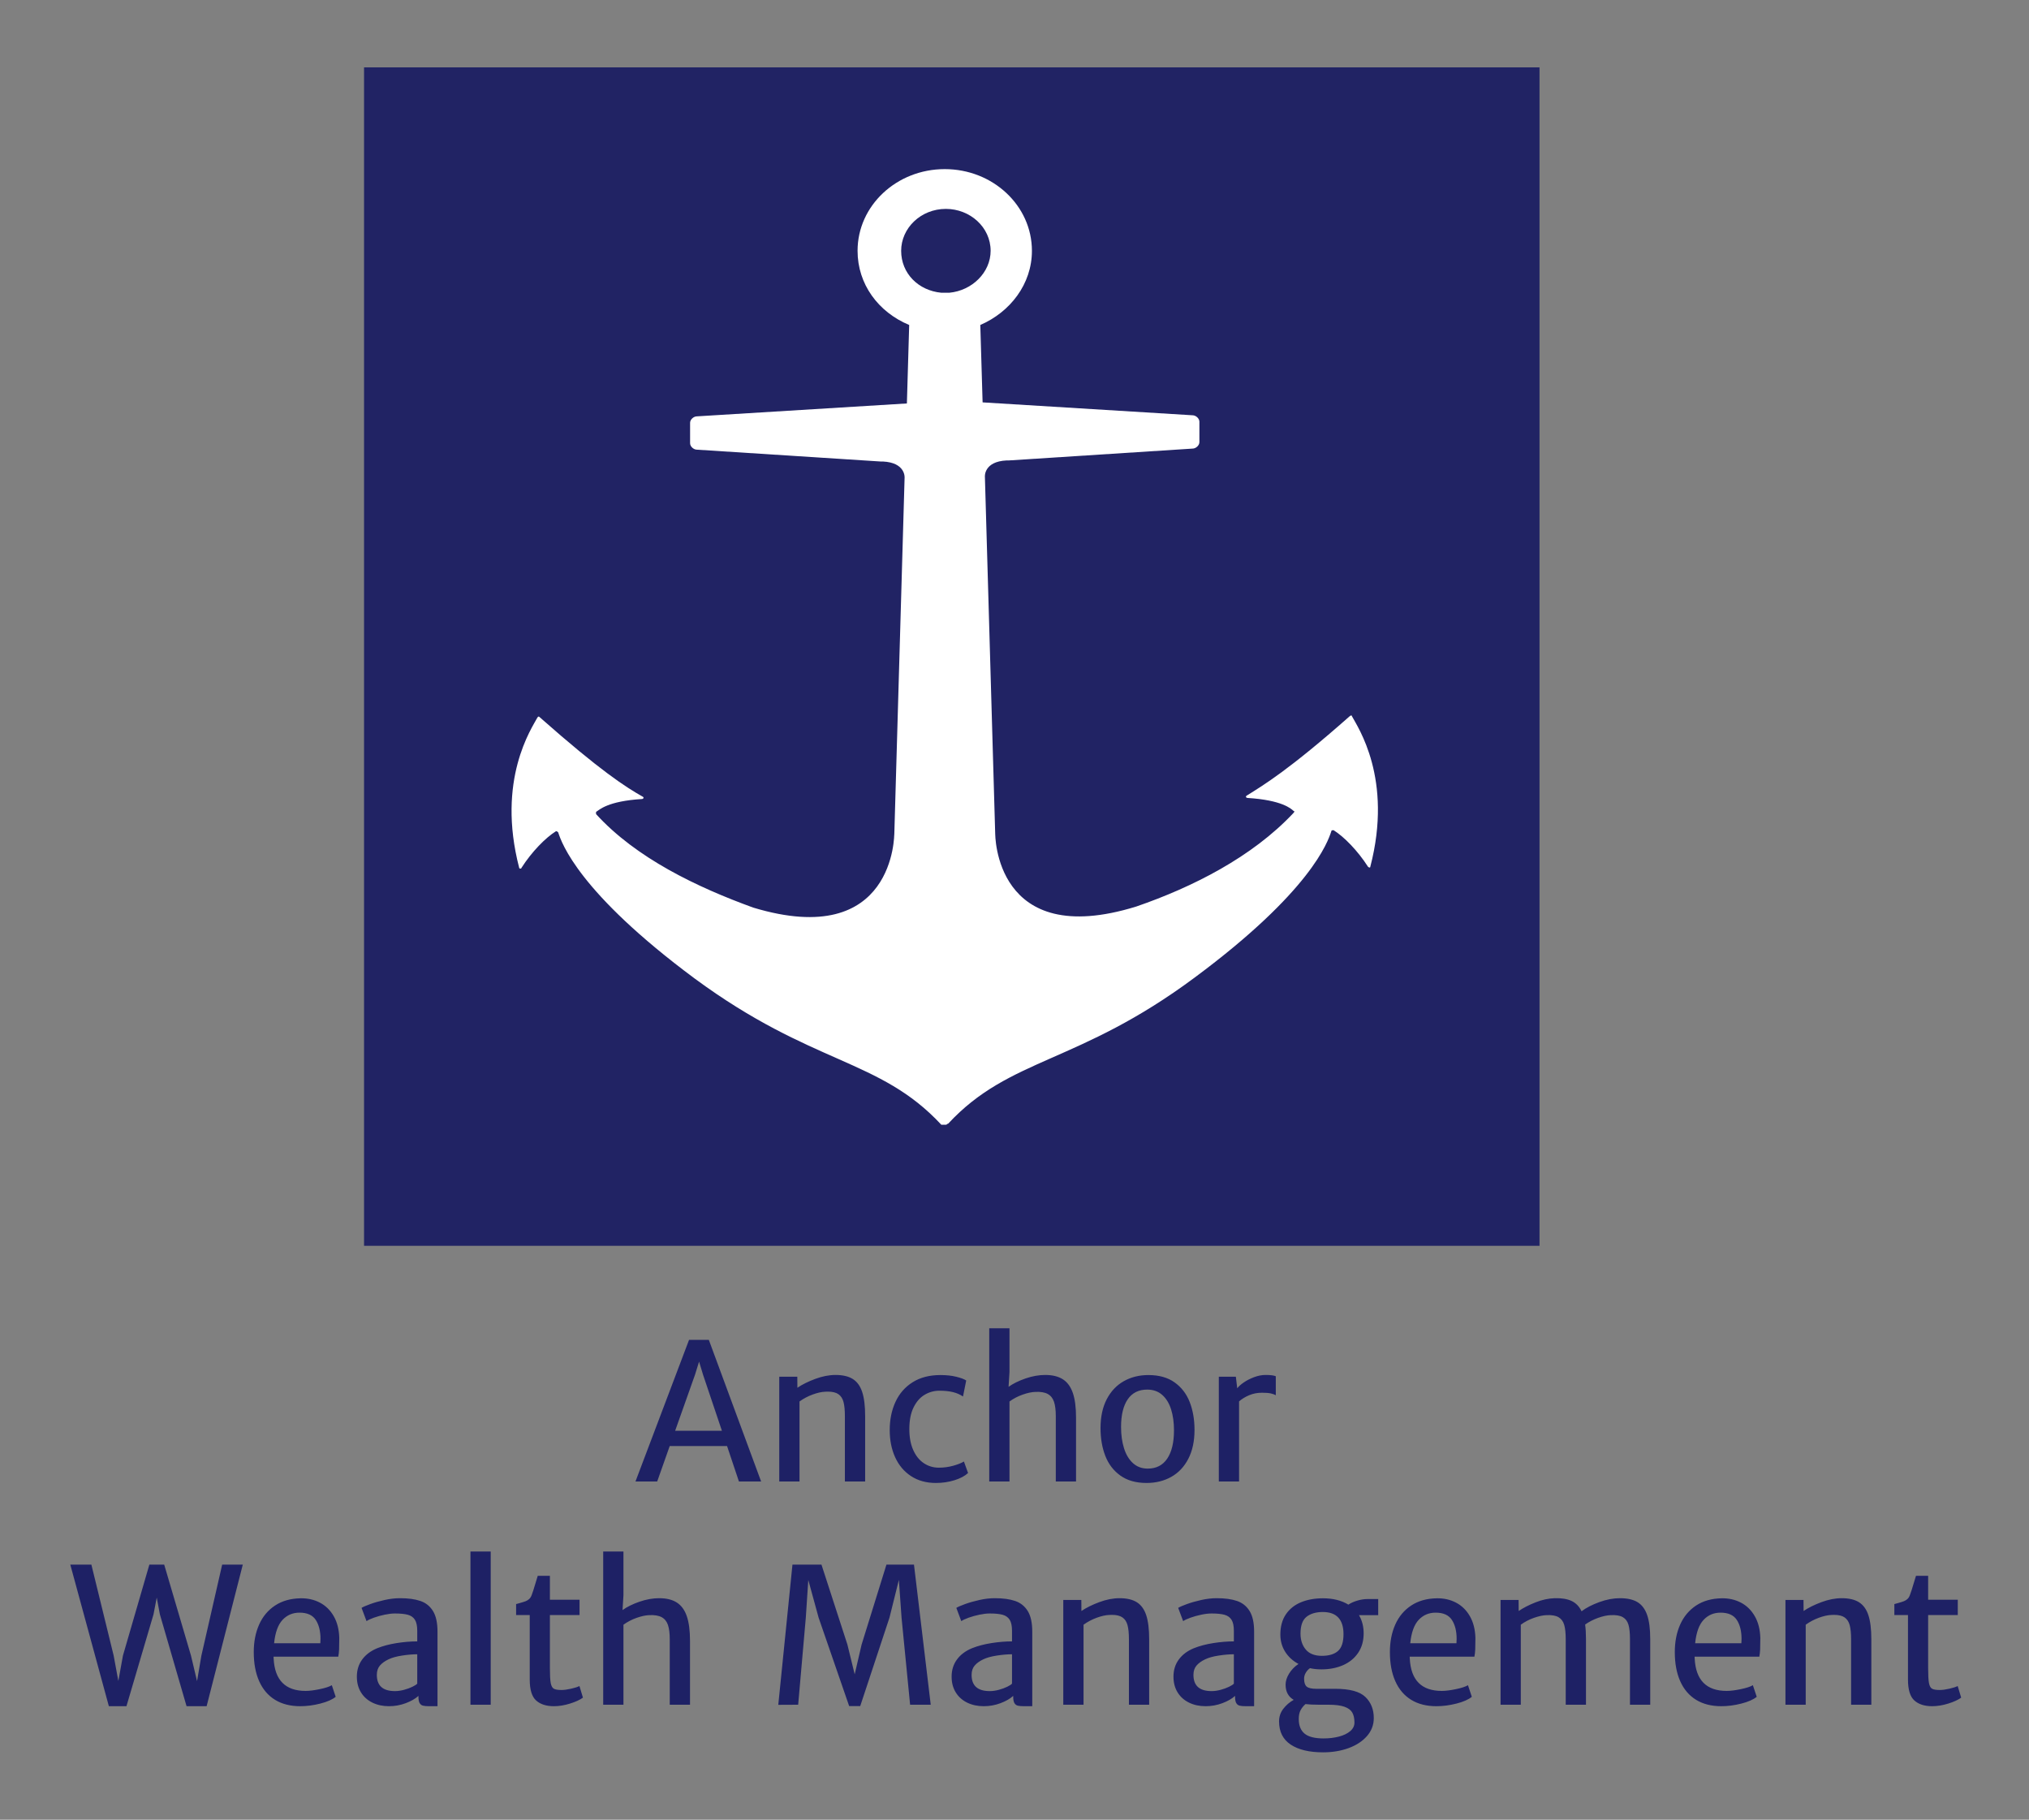 <?xml version="1.0" encoding="utf-8"?>
<!-- Generator: SketchAPI 2020.0.673 <https://api.sketch.io/> -->
<svg version="1.1" xmlns="http://www.w3.org/2000/svg" xmlns:xlink="http://www.w3.org/1999/xlink" xmlns:sketchjs="https://sketch.io/dtd/" sketchjs:metadata="eyJuYW1lIjoiTXkgRHJhd2luZy5za2V0Y2hwYWQiLCJjbGlwUGF0aCI6eyJlbmFibGVkIjp0cnVlfSwiZGVzY3JpcHRpb24iOiJtYWRlIHdpdGggaHR0cDovL2xvZ29tYWtyLmNvbSIsIm1ldGFkYXRhIjp7InVzZXJBZ2VudCI6eyJlbGVjdHJvbiI6ZmFsc2UsIm1heFRvdWNoUG9pbnRzIjowLCJpT1MiOmZhbHNlLCJzYWZhcmkiOmZhbHNlLCJoaXN0b3J5Ijp0cnVlLCJjaG9vc2VFbnRyeSI6ZmFsc2UsImNzc0JhY2tncm91bmRCbGVuZE1vZGUiOiJiYWNrZ3JvdW5kQmxlbmRNb2RlIiwiY3NzQmFja2dyb3VuZENsaXAiOiJiYWNrZ3JvdW5kQ2xpcCIsImNzc0ZpbHRlciI6ImZpbHRlciIsImNzc1RleHRGaWxsQ29sb3IiOiJ3ZWJraXRUZXh0RmlsbENvbG9yIiwiY3NzVHJhbnNmb3JtIjoidHJhbnNmb3JtIiwiY3NzVHJhbnNmb3JtT3JpZ2luIjoidHJhbnNmb3JtT3JpZ2luIiwiaHRtbENvbnRlbnRFZGl0YWJsZVBsYWludGV4dE9ubHkiOnRydWUsImNhbnZhcyI6dHJ1ZSwiY3R4SW1hZ2VTbW9vdGhpbmciOnRydWUsImN0eExpbmVEYXNoIjp0cnVlLCJjYW52YXNfaW9fYmxvYl9uYXRpdmUiOnRydWUsImN0eEJsaXAiOnRydWUsImdjbyI6eyJzb3VyY2Utb3ZlciI6dHJ1ZSwic291cmNlLWluIjp0cnVlLCJzb3VyY2Utb3V0Ijp0cnVlLCJzb3VyY2UtYXRvcCI6dHJ1ZSwiZGVzdGluYXRpb24tb3ZlciI6dHJ1ZSwiZGVzdGluYXRpb24taW4iOnRydWUsImRlc3RpbmF0aW9uLW91dCI6dHJ1ZSwiZGVzdGluYXRpb24tYXRvcCI6dHJ1ZSwibGlnaHRlciI6dHJ1ZSwiY29weSI6dHJ1ZSwieG9yIjp0cnVlLCJfX2NvbXBvc2l0ZSI6dHJ1ZSwibm9ybWFsIjp0cnVlLCJtdWx0aXBseSI6dHJ1ZSwic2NyZWVuIjp0cnVlLCJvdmVybGF5Ijp0cnVlLCJkYXJrZW4iOnRydWUsImxpZ2h0ZW4iOnRydWUsImNvbG9yLWRvZGdlIjp0cnVlLCJjb2xvci1idXJuIjp0cnVlLCJoYXJkLWxpZ2h0Ijp0cnVlLCJzb2Z0LWxpZ2h0Ijp0cnVlLCJkaWZmZXJlbmNlIjp0cnVlLCJleGNsdXNpb24iOnRydWUsImh1ZSI6dHJ1ZSwic2F0dXJhdGlvbiI6dHJ1ZSwiY29sb3IiOnRydWUsImx1bWlub3NpdHkiOnRydWUsIl9fYmxlbmQiOnRydWV9LCJwaXhlbFJhdGlvIjoxLCJjYW52YXNfaW9fYmxvYiI6dHJ1ZSwiaW5pdGlhbGl6ZWQiOnRydWUsImNsaXBib2FyZCI6dHJ1ZX19LCJleHBvcnREUEkiOjcyLCJleHBvcnRGb3JtYXQiOiJwbmciLCJleHBvcnRRdWFsaXR5IjowLjk1LCJ1bml0cyI6InB4Iiwid2lkdGgiOjMwMCwiaGVpZ2h0IjoyNjksInBhZ2VzIjpbeyJ3aWR0aCI6MzAwLCJoZWlnaHQiOjI2OX1dLCJ1dWlkIjoiNDZhMGJkMjEtZDNjNS00MTczLTk3YjItNWExOGNlM2FkNTA3In0=" width="300" height="269" viewBox="0 0 300 269" sketchjs:version="2020.0.673">
<rect x="0" y="0" width="300" height="269" fill="#808080" stroke="none"/>
<path sketchjs:tool="square" style="fill: #212364; mix-blend-mode: source-over; fill-opacity: 1; vector-effect: non-scaling-stroke;" d="M0 0 L200 0 200 200 0 200 z" transform="matrix(0.869,0,0,0.871,53.826,9.959)"/>
<g sketchjs:tool="clipart" style="mix-blend-mode: source-over;" transform="matrix(1.696,0,0,1.589,62.857,24.205)">
	<path d="M45.4,89.4c0.1,0,0.1-0.1,0.2-0.1c5.4-6.2,11.3-5.5,21.5-13.6c10.1-8,11.6-12.6,11.9-13.6c0-0.1,0.1-0.1,0.2-0.1  c0.9,0.6,2.1,1.9,3,3.4c0.1,0.1,0.2,0.1,0.2,0c2-8.2-1.1-13-1.6-14c0-0.1-0.1-0.1-0.2,0c-5.3,5-7.5,6.4-9,7.4  c-0.1,0.1,0,0.2,0.1,0.2c3,0.2,3.8,1,4,1.2c0.1,0,0.1,0.1,0,0.2c-3.6,4.1-8.8,6.9-13.7,8.7c0,0,0,0,0,0c-12.4,4.1-12.3-6.8-12.3-6.8  l0,0.1l-0.9-33.3l0,0c0,0-0.1-1.4,1.9-1.5l0.1,0c0,0,0.1,0,0.1,0l16-1.1c0.3,0,0.6-0.3,0.6-0.6v-1.9c0-0.3-0.3-0.6-0.6-0.6  l-18.3-1.2L48.4,15c2.6-1.2,4.5-3.8,4.5-6.9c0-4.2-3.4-7.6-7.6-7.6c-4.2,0-7.6,3.4-7.6,7.6c0,3.1,1.8,5.7,4.5,6.9l-0.2,7.3  l-18.3,1.2c-0.3,0-0.6,0.3-0.6,0.6V26c0,0.3,0.3,0.6,0.6,0.6l16,1.1c0,0,0.1,0,0.1,0l0.1,0c2,0.1,1.9,1.5,1.9,1.5l0,0l-0.9,33.3  l0-0.2c0,0,0.1,10.9-12.3,6.9c-4.9-1.9-10.2-4.6-13.7-8.7c0,0,0-0.1,0-0.2c0.3-0.2,1-1,4-1.2c0.1,0,0.2-0.1,0.1-0.2  c-1.5-0.9-3.7-2.4-9-7.4c-0.1-0.1-0.1-0.1-0.2,0c-0.5,1-3.6,5.8-1.6,14c0,0.1,0.2,0.1,0.2,0c0.9-1.5,2.1-2.8,3-3.4  c0.1,0,0.1,0,0.2,0.1c0.3,1,1.8,5.6,11.9,13.6c10.3,8.1,16.1,7.4,21.5,13.6C45.2,89.4,45.3,89.4,45.4,89.4 M45.7,12H45  c-2-0.2-3.5-1.8-3.5-3.9c0-2.1,1.7-3.9,3.9-3.9c2.1,0,3.9,1.7,3.9,3.9C49.3,10.1,47.7,11.8,45.7,12z" sketchjs:uid="1" style="fill: #ffffff; fill-opacity: 1;"/>
</g>
<g sketchjs:tool="fancyText" style="mix-blend-mode: source-over;" transform="matrix(1,0,0,1,-13,193)">
	<g sketchjs:uid="1">
		<g sketchjs:uid="2" style="paint-order: stroke fill markers;">
			<path d="M 122.256 26L 120.5 20.76L 112.021 20.76L 110.17 26L 106.958 26L 114.879 5.067L 117.806 5.067L 125.536 26L 122.256 26ZZM 112.824 18.5L 119.738 18.5L 116.948 10.211L 116.363 8.279L 115.764 10.211L 112.824 18.5ZZM 128.218 10.511L 130.886 10.511L 130.899 12.144Q 131.961 11.423 133.533 10.838Q 135.105 10.252 136.534 10.252L 136.534 10.252Q 138.14 10.252 139.093 10.851Q 140.046 11.45 140.481 12.77Q 140.917 14.091 140.917 16.336L 140.917 16.336L 140.917 26L 137.922 26L 137.922 16.323Q 137.922 15.016 137.718 14.247Q 137.514 13.478 136.97 13.097Q 136.425 12.716 135.391 12.716L 135.391 12.716Q 135.146 12.716 135.023 12.729L 135.023 12.729Q 134.207 12.757 133.152 13.145Q 132.097 13.532 131.212 14.172L 131.212 14.172L 131.212 26L 128.218 26L 128.218 10.511ZZM 152.05 10.266Q 153.371 10.266 154.391 10.518Q 155.412 10.769 155.861 11.069L 155.861 11.069L 155.385 13.437Q 154.759 13.002 153.915 12.791Q 153.071 12.58 151.901 12.58L 151.901 12.58Q 150.73 12.58 149.716 13.179Q 148.702 13.777 148.076 15.05Q 147.45 16.323 147.45 18.255L 147.45 18.255Q 147.45 20.052 148.022 21.338Q 148.593 22.625 149.587 23.291Q 150.58 23.958 151.819 23.958L 151.819 23.958Q 152.894 23.958 153.915 23.679Q 154.936 23.4 155.521 23.046L 155.521 23.046L 156.134 24.748Q 155.412 25.415 154.119 25.816Q 152.826 26.218 151.37 26.218L 151.37 26.218Q 149.247 26.218 147.702 25.204Q 146.157 24.19 145.354 22.42Q 144.551 20.651 144.551 18.405L 144.551 18.405Q 144.551 16.078 145.402 14.233Q 146.252 12.389 147.94 11.328Q 149.628 10.266 152.05 10.266L 152.05 10.266ZZM 167.54 10.252Q 169.159 10.252 170.16 10.899Q 171.16 11.545 171.63 12.927Q 172.099 14.308 172.099 16.54L 172.099 16.54L 172.099 26L 169.105 26L 169.105 16.323Q 169.105 15.002 168.839 14.213Q 168.574 13.424 167.914 13.063Q 167.254 12.702 166.083 12.757L 166.083 12.757Q 165.267 12.784 164.205 13.158Q 163.143 13.532 162.259 14.172L 162.259 14.172L 162.259 26L 159.264 26L 159.264 3.352L 162.259 3.352L 162.259 9.817L 162.122 12.008Q 163.13 11.287 164.634 10.769Q 166.138 10.252 167.54 10.252L 167.54 10.252ZZM 175.72 18.106Q 175.72 15.615 176.632 13.852Q 177.544 12.09 179.15 11.178Q 180.756 10.266 182.797 10.266L 182.797 10.266Q 185.152 10.266 186.676 11.355Q 188.201 12.444 188.909 14.267Q 189.616 16.091 189.616 18.378L 189.616 18.378Q 189.616 20.869 188.704 22.638Q 187.792 24.408 186.186 25.313Q 184.58 26.218 182.525 26.218L 182.525 26.218Q 180.184 26.218 178.66 25.129Q 177.135 24.04 176.427 22.216Q 175.72 20.392 175.72 18.106L 175.72 18.106ZZM 186.581 18.432Q 186.581 16.69 186.152 15.336Q 185.724 13.982 184.839 13.199Q 183.954 12.416 182.62 12.416L 182.62 12.416Q 180.728 12.416 179.742 13.852Q 178.755 15.288 178.755 17.956L 178.755 17.956Q 178.755 19.685 179.19 21.08Q 179.626 22.475 180.511 23.285Q 181.395 24.094 182.702 24.094L 182.702 24.094Q 184.594 24.094 185.588 22.611Q 186.581 21.127 186.581 18.432L 186.581 18.432ZZM 200.124 10.252Q 201.213 10.252 201.635 10.443L 201.635 10.443L 201.635 13.247Q 201.349 13.083 200.893 12.981Q 200.437 12.879 199.593 12.879L 199.593 12.879Q 198.559 12.879 197.681 13.253Q 196.803 13.628 196.204 14.159L 196.204 14.159L 196.204 26L 193.21 26L 193.21 10.511L 195.728 10.511L 195.932 12.226Q 196.231 11.818 196.905 11.355Q 197.579 10.892 198.443 10.572Q 199.307 10.252 200.124 10.252L 200.124 10.252ZZM 45.851 38.284L 48.9 38.284L 43.551 59.218L 40.584 59.218L 36.637 45.634L 36.174 43.157L 35.697 45.648L 31.696 59.218L 29.096 59.218L 23.393 38.284L 26.51 38.284L 29.804 51.732L 30.498 55.488L 31.179 51.732L 35.085 38.284L 37.276 38.284L 41.237 51.732L 42.135 55.516L 42.775 51.745L 45.851 38.284ZZM 63.164 49.119Q 63.164 50.221 63.137 50.827Q 63.11 51.432 63.014 51.895L 63.014 51.895L 53.446 51.895Q 53.46 51.99 53.46 52.167L 53.46 52.167Q 53.691 56.958 58.196 56.958L 58.196 56.958Q 59.013 56.958 60.265 56.7Q 61.517 56.441 62.062 56.115L 62.062 56.115L 62.633 57.829Q 61.885 58.442 60.36 58.83Q 58.836 59.218 57.393 59.218L 57.393 59.218Q 55.202 59.218 53.664 58.272Q 52.126 57.326 51.323 55.529Q 50.52 53.733 50.52 51.215L 50.52 51.215Q 50.52 48.928 51.316 47.145Q 52.112 45.362 53.671 44.334Q 55.229 43.307 57.448 43.266L 57.448 43.266Q 59.013 43.239 60.292 43.906Q 61.572 44.573 62.341 45.906Q 63.11 47.24 63.164 49.119L 63.164 49.119ZZM 60.36 49.908Q 60.387 49.472 60.387 49.268L 60.387 49.268Q 60.387 47.54 59.686 46.464Q 58.986 45.389 57.284 45.389L 57.284 45.389Q 55.773 45.389 54.773 46.458Q 53.773 47.526 53.528 49.908L 53.528 49.908L 60.36 49.908ZZM 72.161 43.252Q 73.957 43.252 75.155 43.661Q 76.353 44.069 77.02 45.151Q 77.687 46.233 77.687 48.193L 77.687 48.193L 77.687 59.218L 76.462 59.218Q 75.849 59.218 75.536 59.136Q 75.223 59.054 75.046 58.755Q 74.869 58.456 74.869 57.802L 74.869 57.802L 74.869 57.693Q 74.189 58.319 72.998 58.769Q 71.807 59.218 70.514 59.218L 70.514 59.218Q 69.139 59.218 68.057 58.687Q 66.975 58.156 66.369 57.169Q 65.764 56.183 65.764 54.849L 65.764 54.849Q 65.764 53.379 66.56 52.303Q 67.356 51.228 68.785 50.643L 68.785 50.643Q 70.051 50.139 71.65 49.888Q 73.25 49.636 74.692 49.636L 74.692 49.636L 74.692 48.07Q 74.692 46.982 74.345 46.437Q 73.998 45.893 73.304 45.702Q 72.61 45.512 71.385 45.512L 71.385 45.512Q 70.732 45.512 69.881 45.689Q 69.03 45.866 68.289 46.131Q 67.547 46.396 67.193 46.641L 67.193 46.641L 66.458 44.681Q 66.812 44.464 67.744 44.123Q 68.676 43.783 69.867 43.518Q 71.058 43.252 72.161 43.252L 72.161 43.252ZZM 71.399 56.986Q 72.038 56.986 72.746 56.795Q 73.454 56.604 73.991 56.339Q 74.529 56.074 74.692 55.883L 74.692 55.883L 74.692 51.541Q 73.699 51.541 72.453 51.732Q 71.208 51.922 70.446 52.29L 70.446 52.29Q 69.616 52.685 69.166 53.215Q 68.717 53.746 68.717 54.59L 68.717 54.59Q 68.717 56.986 71.399 56.986L 71.399 56.986ZZM 82.56 36.352L 85.554 36.352L 85.554 59L 82.56 59L 82.56 36.352ZZM 91.325 55.284L 91.325 45.743L 89.31 45.743L 89.31 44.123L 89.8 43.987Q 90.427 43.81 90.726 43.695Q 91.025 43.579 91.25 43.368Q 91.475 43.157 91.611 42.789L 91.611 42.789Q 91.815 42.272 92.21 40.925L 92.21 40.925L 92.509 39.945L 94.306 39.945L 94.306 43.484L 98.688 43.484L 98.688 45.743L 94.306 45.743L 94.306 53.596Q 94.306 55.148 94.428 55.795Q 94.551 56.441 94.884 56.632Q 95.218 56.822 96.021 56.822L 96.021 56.822Q 96.606 56.822 97.443 56.632Q 98.28 56.441 98.675 56.237L 98.675 56.237L 99.192 57.952Q 98.525 58.442 97.28 58.83Q 96.034 59.218 94.905 59.218L 94.905 59.218Q 93.203 59.218 92.264 58.367Q 91.325 57.516 91.325 55.284L 91.325 55.284ZZM 110.462 43.252Q 112.081 43.252 113.082 43.899Q 114.082 44.545 114.552 45.927Q 115.021 47.308 115.021 49.54L 115.021 49.54L 115.021 59L 112.027 59L 112.027 49.323Q 112.027 48.002 111.762 47.213Q 111.496 46.424 110.836 46.063Q 110.176 45.702 109.005 45.757L 109.005 45.757Q 108.189 45.784 107.127 46.158Q 106.065 46.532 105.181 47.172L 105.181 47.172L 105.181 59L 102.186 59L 102.186 36.352L 105.181 36.352L 105.181 42.817L 105.045 45.008Q 106.052 44.287 107.556 43.769Q 109.06 43.252 110.462 43.252L 110.462 43.252ZZM 130.17 38.284L 134.458 38.284L 138.296 50.112L 139.371 54.508L 140.392 50.112L 144.067 38.284L 148.137 38.284L 150.614 59L 147.565 59L 146.299 46.124L 145.904 40.544L 144.516 46.124L 140.188 59.204L 138.555 59.204L 134.036 46.124L 132.511 40.557L 132.144 46.124L 131.014 59L 128.074 59.014L 130.17 38.284ZZM 160.1 43.252Q 161.897 43.252 163.095 43.661Q 164.293 44.069 164.96 45.151Q 165.626 46.233 165.626 48.193L 165.626 48.193L 165.626 59.218L 164.401 59.218Q 163.789 59.218 163.476 59.136Q 163.163 59.054 162.986 58.755Q 162.809 58.456 162.809 57.802L 162.809 57.802L 162.809 57.693Q 162.128 58.319 160.938 58.769Q 159.747 59.218 158.454 59.218L 158.454 59.218Q 157.079 59.218 155.997 58.687Q 154.915 58.156 154.309 57.169Q 153.703 56.183 153.703 54.849L 153.703 54.849Q 153.703 53.379 154.5 52.303Q 155.296 51.228 156.725 50.643L 156.725 50.643Q 157.991 50.139 159.59 49.888Q 161.189 49.636 162.632 49.636L 162.632 49.636L 162.632 48.07Q 162.632 46.982 162.285 46.437Q 161.938 45.893 161.244 45.702Q 160.55 45.512 159.325 45.512L 159.325 45.512Q 158.671 45.512 157.821 45.689Q 156.97 45.866 156.228 46.131Q 155.486 46.396 155.133 46.641L 155.133 46.641L 154.398 44.681Q 154.751 44.464 155.684 44.123Q 156.616 43.783 157.807 43.518Q 158.998 43.252 160.1 43.252L 160.1 43.252ZZM 159.338 56.986Q 159.978 56.986 160.686 56.795Q 161.393 56.604 161.931 56.339Q 162.469 56.074 162.632 55.883L 162.632 55.883L 162.632 51.541Q 161.638 51.541 160.393 51.732Q 159.148 51.922 158.385 52.29L 158.385 52.29Q 157.555 52.685 157.106 53.215Q 156.657 53.746 156.657 54.59L 156.657 54.59Q 156.657 56.986 159.338 56.986L 159.338 56.986ZZM 170.213 43.511L 172.881 43.511L 172.895 45.144Q 173.956 44.423 175.528 43.838Q 177.1 43.252 178.53 43.252L 178.53 43.252Q 180.136 43.252 181.088 43.851Q 182.041 44.45 182.477 45.77Q 182.912 47.091 182.912 49.336L 182.912 49.336L 182.912 59L 179.918 59L 179.918 49.323Q 179.918 48.016 179.714 47.247Q 179.51 46.478 178.965 46.097Q 178.421 45.716 177.386 45.716L 177.386 45.716Q 177.141 45.716 177.019 45.729L 177.019 45.729Q 176.202 45.757 175.147 46.145Q 174.092 46.532 173.208 47.172L 173.208 47.172L 173.208 59L 170.213 59L 170.213 43.511ZZM 192.903 43.252Q 194.699 43.252 195.897 43.661Q 197.095 44.069 197.762 45.151Q 198.429 46.233 198.429 48.193L 198.429 48.193L 198.429 59.218L 197.204 59.218Q 196.591 59.218 196.278 59.136Q 195.965 59.054 195.788 58.755Q 195.611 58.456 195.611 57.802L 195.611 57.802L 195.611 57.693Q 194.931 58.319 193.74 58.769Q 192.549 59.218 191.256 59.218L 191.256 59.218Q 189.881 59.218 188.799 58.687Q 187.717 58.156 187.111 57.169Q 186.505 56.183 186.505 54.849L 186.505 54.849Q 186.505 53.379 187.302 52.303Q 188.098 51.228 189.527 50.643L 189.527 50.643Q 190.793 50.139 192.392 49.888Q 193.991 49.636 195.434 49.636L 195.434 49.636L 195.434 48.07Q 195.434 46.982 195.087 46.437Q 194.74 45.893 194.046 45.702Q 193.352 45.512 192.127 45.512L 192.127 45.512Q 191.473 45.512 190.623 45.689Q 189.772 45.866 189.03 46.131Q 188.289 46.396 187.935 46.641L 187.935 46.641L 187.2 44.681Q 187.554 44.464 188.486 44.123Q 189.418 43.783 190.609 43.518Q 191.8 43.252 192.903 43.252L 192.903 43.252ZZM 192.14 56.986Q 192.78 56.986 193.488 56.795Q 194.196 56.604 194.733 56.339Q 195.271 56.074 195.434 55.883L 195.434 55.883L 195.434 51.541Q 194.441 51.541 193.195 51.732Q 191.95 51.922 191.188 52.29L 191.188 52.29Q 190.357 52.685 189.908 53.215Q 189.459 53.746 189.459 54.59L 189.459 54.59Q 189.459 56.986 192.14 56.986L 192.14 56.986ZZM 216.776 43.375L 216.776 45.757L 213.931 45.757Q 214.625 46.927 214.625 48.452L 214.625 48.452Q 214.625 50.126 213.809 51.33Q 212.992 52.535 211.577 53.154Q 210.161 53.773 208.378 53.773L 208.378 53.773Q 207.453 53.773 206.69 53.596L 206.69 53.596Q 206.309 53.855 206.064 54.277Q 205.819 54.699 205.819 55.148L 205.819 55.148Q 205.819 56.006 206.207 56.325Q 206.595 56.645 207.589 56.645L 207.589 56.645L 210.406 56.645Q 213.632 56.645 214.877 57.85Q 216.123 59.054 216.123 60.974L 216.123 60.974Q 216.123 62.484 215.115 63.634Q 214.108 64.785 212.4 65.411Q 210.692 66.037 208.623 66.037L 208.623 66.037Q 205.561 66.037 203.839 64.893Q 202.117 63.75 202.117 61.464L 202.117 61.464Q 202.117 60.402 202.757 59.585Q 203.397 58.769 204.281 58.279L 204.281 58.279Q 203.083 57.584 203.083 56.033L 203.083 56.033Q 203.083 55.243 203.594 54.406Q 204.104 53.569 204.989 52.97L 204.989 52.97Q 203.737 52.303 203.022 51.174Q 202.308 50.044 202.308 48.629L 202.308 48.629Q 202.308 46.846 203.124 45.641Q 203.941 44.436 205.363 43.851Q 206.786 43.266 208.609 43.266L 208.609 43.266Q 210.828 43.266 212.366 44.205L 212.366 44.205Q 212.883 43.851 213.673 43.613Q 214.462 43.375 215.265 43.375L 215.265 43.375L 216.776 43.375ZZM 208.446 51.773Q 210.025 51.773 210.835 51.051Q 211.645 50.33 211.645 48.56L 211.645 48.56Q 211.645 46.954 210.883 46.124Q 210.12 45.294 208.582 45.294L 208.582 45.294Q 207.085 45.294 206.187 45.995Q 205.288 46.696 205.288 48.492L 205.288 48.492Q 205.288 49.922 206.071 50.847Q 206.854 51.773 208.446 51.773L 208.446 51.773ZZM 208.038 59Q 206.799 59 206.023 58.905L 206.023 58.905Q 205.561 59.313 205.295 59.817Q 205.03 60.32 205.03 61.11L 205.03 61.11Q 205.03 62.566 205.894 63.274Q 206.758 63.982 208.691 63.982L 208.691 63.982Q 209.93 63.982 210.971 63.709Q 212.012 63.437 212.638 62.906Q 213.264 62.375 213.264 61.627L 213.264 61.627Q 213.264 60.729 212.945 60.164Q 212.625 59.599 211.788 59.299Q 210.951 59 209.426 59L 209.426 59L 208.038 59ZZM 231.149 49.119Q 231.149 50.221 231.122 50.827Q 231.095 51.432 230.999 51.895L 230.999 51.895L 221.431 51.895Q 221.445 51.99 221.445 52.167L 221.445 52.167Q 221.676 56.958 226.181 56.958L 226.181 56.958Q 226.998 56.958 228.25 56.7Q 229.502 56.441 230.047 56.115L 230.047 56.115L 230.618 57.829Q 229.87 58.442 228.345 58.83Q 226.821 59.218 225.378 59.218L 225.378 59.218Q 223.187 59.218 221.649 58.272Q 220.111 57.326 219.308 55.529Q 218.505 53.733 218.505 51.215L 218.505 51.215Q 218.505 48.928 219.301 47.145Q 220.097 45.362 221.655 44.334Q 223.214 43.307 225.432 43.266L 225.432 43.266Q 226.998 43.239 228.277 43.906Q 229.557 44.573 230.326 45.906Q 231.095 47.24 231.149 49.119L 231.149 49.119ZZM 228.345 49.908Q 228.372 49.472 228.372 49.268L 228.372 49.268Q 228.372 47.54 227.671 46.464Q 226.971 45.389 225.269 45.389L 225.269 45.389Q 223.758 45.389 222.758 46.458Q 221.758 47.526 221.513 49.908L 221.513 49.908L 228.345 49.908ZZM 252.532 43.252Q 254.151 43.252 255.118 43.838Q 256.084 44.423 256.54 45.736Q 256.996 47.05 256.996 49.282L 256.996 49.282L 256.996 59L 254.002 59L 254.002 49.323Q 254.002 47.962 253.784 47.193Q 253.566 46.424 252.954 46.063Q 252.341 45.702 251.171 45.757L 251.171 45.757Q 250.34 45.784 249.292 46.158Q 248.244 46.532 247.373 47.145L 247.373 47.145Q 247.496 48.084 247.496 49.282L 247.496 49.282L 247.496 59L 244.501 59L 244.501 49.323Q 244.501 47.962 244.277 47.193Q 244.052 46.424 243.44 46.063Q 242.827 45.702 241.67 45.757L 241.67 45.757Q 240.867 45.784 239.799 46.158Q 238.73 46.532 237.859 47.172L 237.859 47.172L 237.859 59L 234.865 59L 234.865 43.511L 237.533 43.511L 237.546 45.144Q 238.594 44.436 240.044 43.865Q 241.493 43.293 242.882 43.252L 242.882 43.252Q 244.42 43.211 245.379 43.667Q 246.339 44.123 246.842 45.185L 246.842 45.185Q 247.877 44.409 249.462 43.831Q 251.048 43.252 252.532 43.252L 252.532 43.252ZZM 273.275 49.119Q 273.275 50.221 273.247 50.827Q 273.22 51.432 273.125 51.895L 273.125 51.895L 263.556 51.895Q 263.57 51.99 263.57 52.167L 263.57 52.167Q 263.801 56.958 268.307 56.958L 268.307 56.958Q 269.123 56.958 270.375 56.7Q 271.628 56.441 272.172 56.115L 272.172 56.115L 272.744 57.829Q 271.995 58.442 270.471 58.83Q 268.946 59.218 267.504 59.218L 267.504 59.218Q 265.312 59.218 263.774 58.272Q 262.236 57.326 261.433 55.529Q 260.63 53.733 260.63 51.215L 260.63 51.215Q 260.63 48.928 261.426 47.145Q 262.223 45.362 263.781 44.334Q 265.339 43.307 267.558 43.266L 267.558 43.266Q 269.123 43.239 270.403 43.906Q 271.682 44.573 272.451 45.906Q 273.22 47.24 273.275 49.119L 273.275 49.119ZZM 270.471 49.908Q 270.498 49.472 270.498 49.268L 270.498 49.268Q 270.498 47.54 269.797 46.464Q 269.096 45.389 267.395 45.389L 267.395 45.389Q 265.884 45.389 264.884 46.458Q 263.883 47.526 263.638 49.908L 263.638 49.908L 270.471 49.908ZZM 276.99 43.511L 279.658 43.511L 279.672 45.144Q 280.733 44.423 282.305 43.838Q 283.877 43.252 285.307 43.252L 285.307 43.252Q 286.913 43.252 287.865 43.851Q 288.818 44.45 289.254 45.77Q 289.689 47.091 289.689 49.336L 289.689 49.336L 289.689 59L 286.695 59L 286.695 49.323Q 286.695 48.016 286.491 47.247Q 286.287 46.478 285.742 46.097Q 285.198 45.716 284.163 45.716L 284.163 45.716Q 283.918 45.716 283.796 45.729L 283.796 45.729Q 282.979 45.757 281.924 46.145Q 280.869 46.532 279.985 47.172L 279.985 47.172L 279.985 59L 276.99 59L 276.99 43.511ZZM 295.106 55.284L 295.106 45.743L 293.092 45.743L 293.092 44.123L 293.582 43.987Q 294.208 43.81 294.508 43.695Q 294.807 43.579 295.032 43.368Q 295.256 43.157 295.392 42.789L 295.392 42.789Q 295.596 42.272 295.991 40.925L 295.991 40.925L 296.291 39.945L 298.087 39.945L 298.087 43.484L 302.47 43.484L 302.47 45.743L 298.087 45.743L 298.087 53.596Q 298.087 55.148 298.21 55.795Q 298.332 56.441 298.666 56.632Q 298.999 56.822 299.802 56.822L 299.802 56.822Q 300.387 56.822 301.224 56.632Q 302.062 56.441 302.456 56.237L 302.456 56.237L 302.973 57.952Q 302.307 58.442 301.061 58.83Q 299.816 59.218 298.686 59.218L 298.686 59.218Q 296.985 59.218 296.046 58.367Q 295.106 57.516 295.106 55.284L 295.106 55.284Z" sketchjs:uid="3" style="fill: #1e2165;"/>
		</g>
	</g>
</g>
</svg>